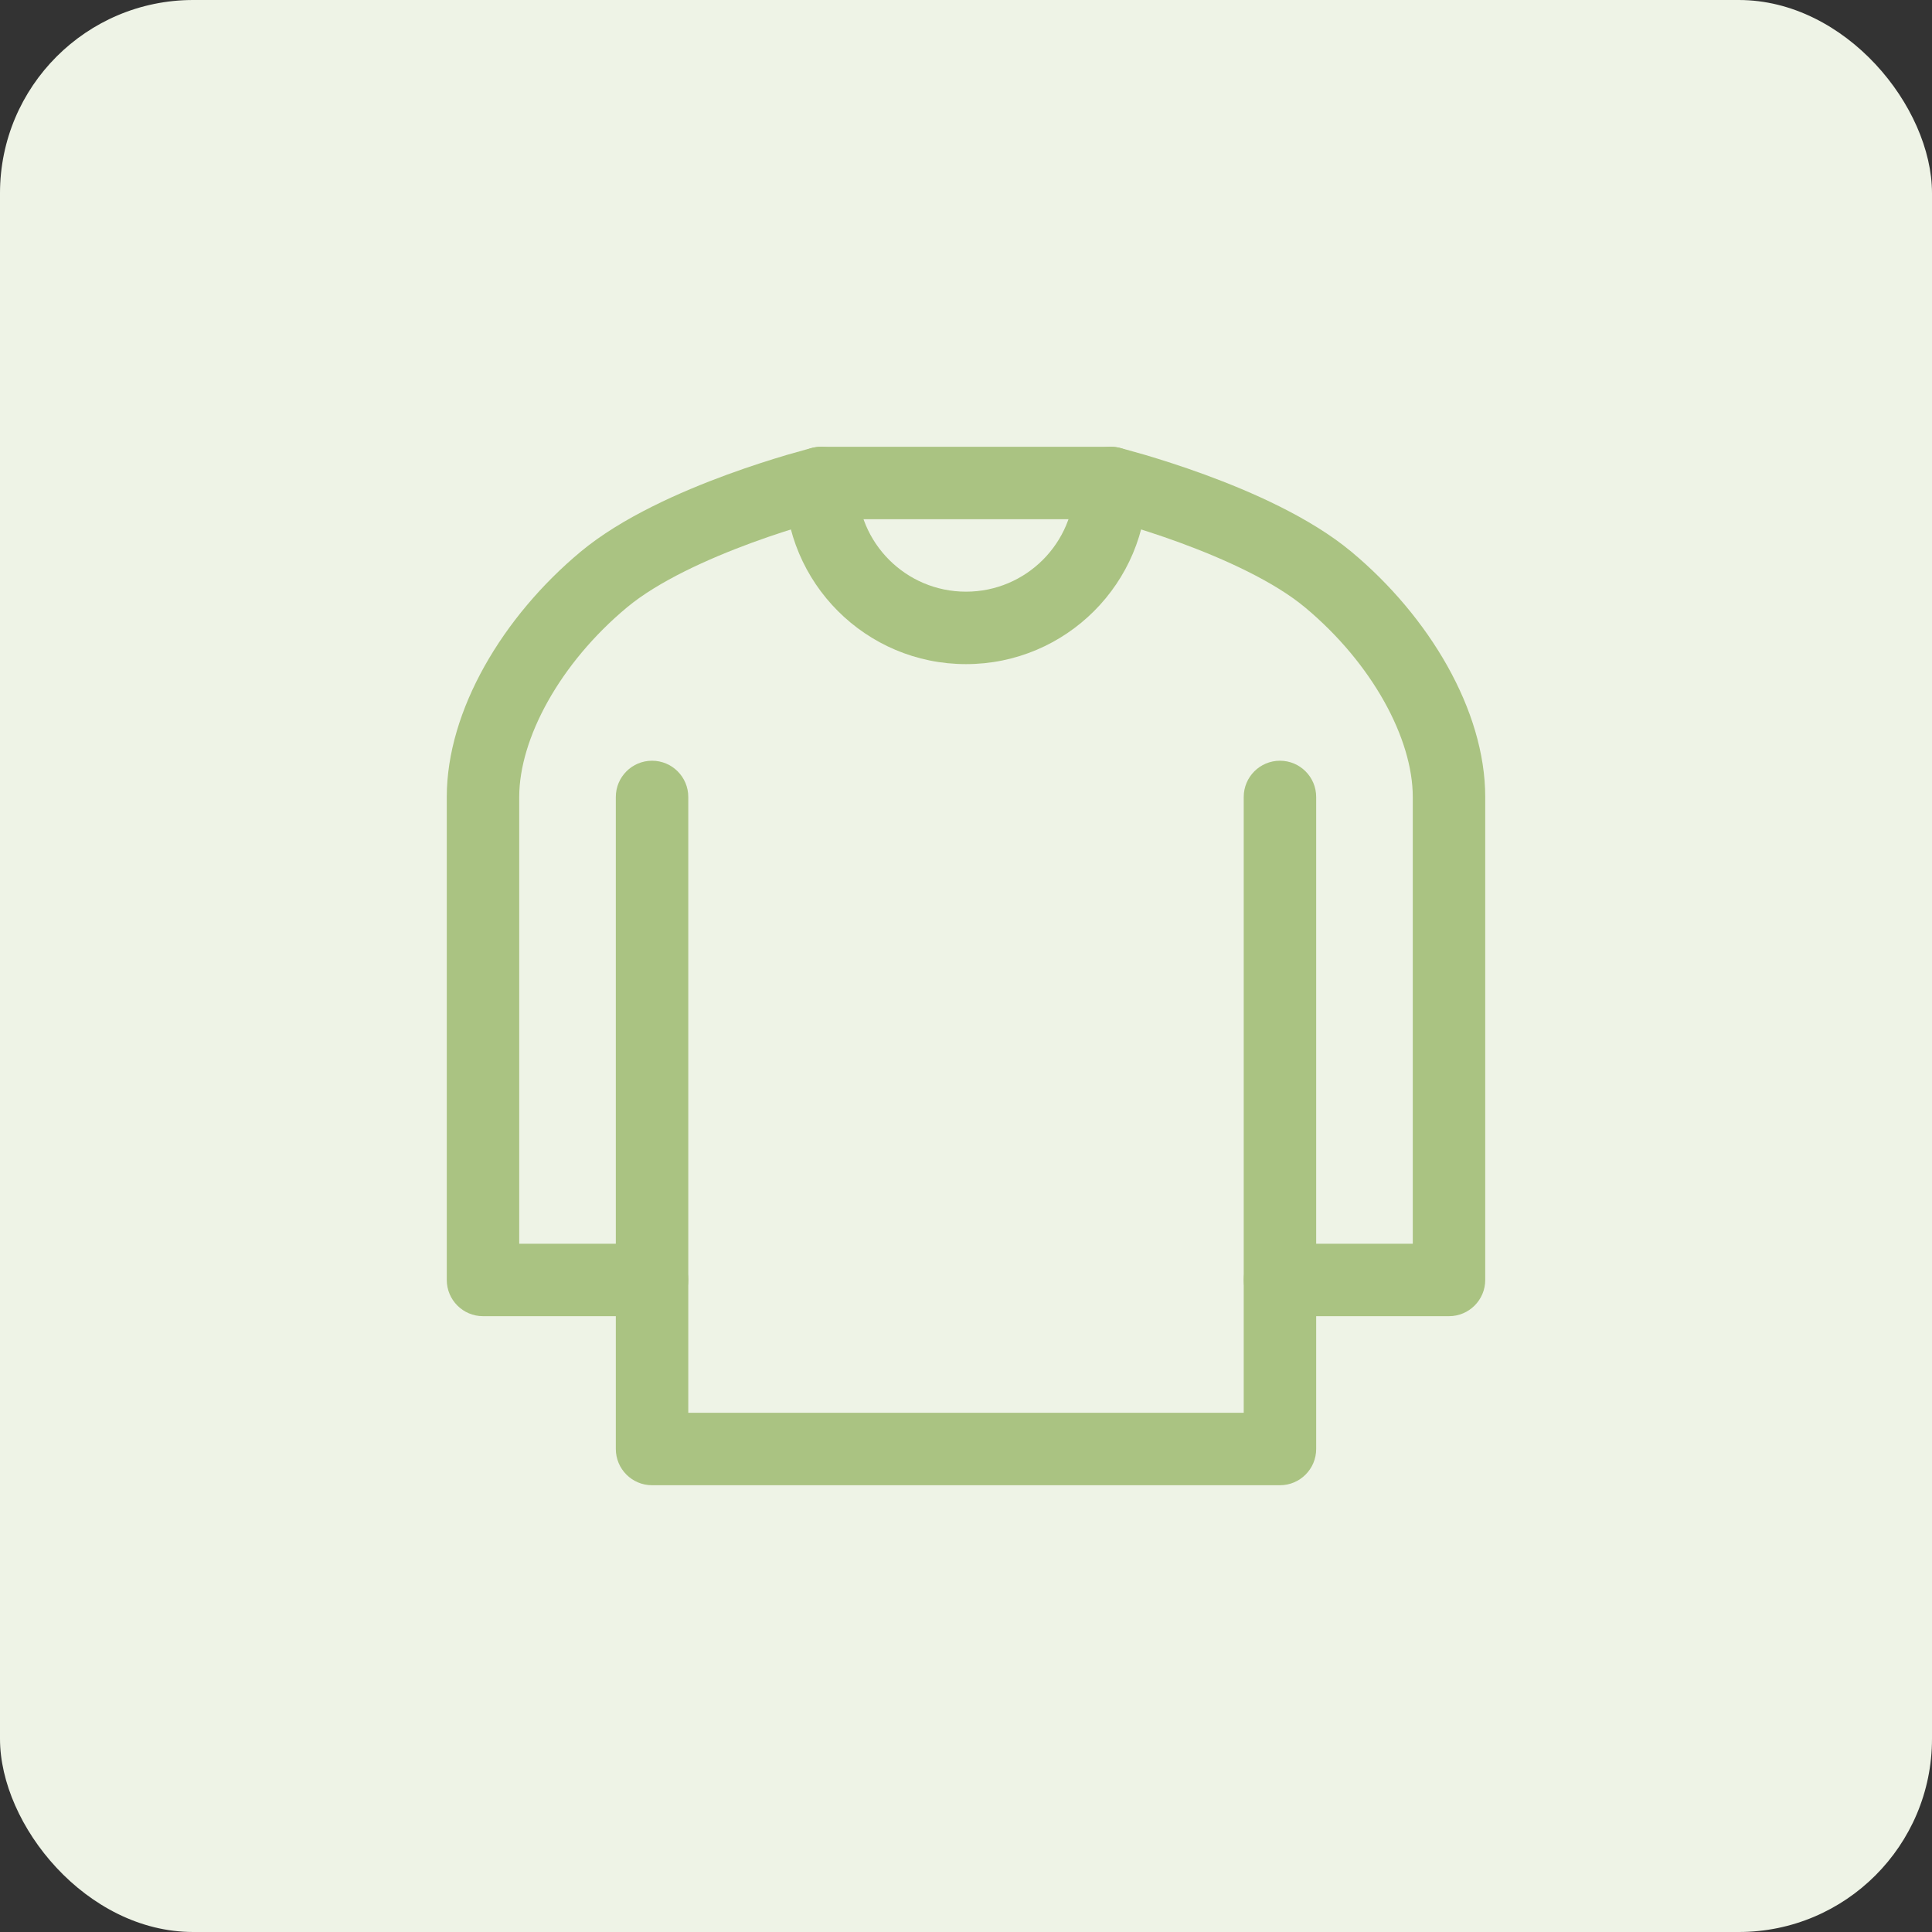 <?xml version="1.0" encoding="UTF-8"?> <svg xmlns="http://www.w3.org/2000/svg" width="40" height="40" viewBox="0 0 40 40" fill="none"><rect x="0" y="0" width="40" height="40" fill="#333333" stroke="none"/> <rect width="40" height="40" rx="4" fill="#EEF3E6"></rect> <path fill-rule="evenodd" clip-rule="evenodd" d="M16.818 9.272C16.878 9.258 16.939 9.25 17 9.25H23C23.061 9.25 23.122 9.258 23.182 9.272L23 10C23.182 9.272 23.182 9.272 23.182 9.272L23.186 9.273L23.194 9.275L23.223 9.283C23.247 9.289 23.282 9.298 23.327 9.311C23.417 9.335 23.546 9.371 23.704 9.417C24.021 9.511 24.458 9.648 24.946 9.827C25.898 10.176 27.126 10.712 27.98 11.424C29.585 12.761 30.75 14.704 30.75 16.5V26.5C30.75 26.914 30.414 27.25 30 27.25H26.5C26.086 27.25 25.75 26.914 25.75 26.5C25.75 26.086 26.086 25.75 26.5 25.75H29.25V16.5C29.25 15.296 28.415 13.739 27.02 12.576C26.374 12.038 25.352 11.574 24.429 11.235C23.979 11.07 23.573 10.943 23.28 10.856C23.134 10.813 23.016 10.78 22.936 10.759C22.925 10.756 22.914 10.753 22.904 10.75H17.096C17.086 10.753 17.075 10.756 17.064 10.759C16.984 10.78 16.866 10.813 16.72 10.856C16.427 10.943 16.021 11.07 15.571 11.235C14.648 11.574 13.626 12.038 12.98 12.576C11.585 13.739 10.75 15.296 10.75 16.5V25.75H13.5C13.914 25.75 14.25 26.086 14.25 26.5C14.25 26.914 13.914 27.25 13.5 27.25H10C9.586 27.25 9.25 26.914 9.25 26.5V16.5C9.25 14.704 10.415 12.761 12.02 11.424C12.874 10.712 14.102 10.176 15.054 9.827C15.542 9.648 15.979 9.511 16.296 9.417C16.454 9.371 16.583 9.335 16.673 9.311C16.718 9.298 16.753 9.289 16.777 9.283L16.806 9.275L16.814 9.273L16.818 9.272C16.818 9.272 16.818 9.272 17 10L16.818 9.272Z" fill="#AAC382"></path> <path fill-rule="evenodd" clip-rule="evenodd" d="M13.5 15.75C13.914 15.75 14.25 16.086 14.25 16.5V29.25H25.75V16.5C25.75 16.086 26.086 15.75 26.5 15.75C26.914 15.75 27.25 16.086 27.25 16.5V30C27.25 30.414 26.914 30.75 26.5 30.75H13.5C13.086 30.75 12.75 30.414 12.75 30V16.5C12.75 16.086 13.086 15.75 13.5 15.75Z" fill="#AAC382"></path> <path fill-rule="evenodd" clip-rule="evenodd" d="M17 9.25C17.414 9.25 17.75 9.586 17.75 10C17.75 11.243 18.757 12.25 20 12.25C21.243 12.25 22.25 11.243 22.25 10C22.25 9.586 22.586 9.25 23 9.25C23.414 9.25 23.75 9.586 23.75 10C23.75 12.071 22.071 13.75 20 13.75C17.929 13.75 16.25 12.071 16.25 10C16.25 9.586 16.586 9.25 17 9.25Z" fill="#AAC382"></path> </svg> 